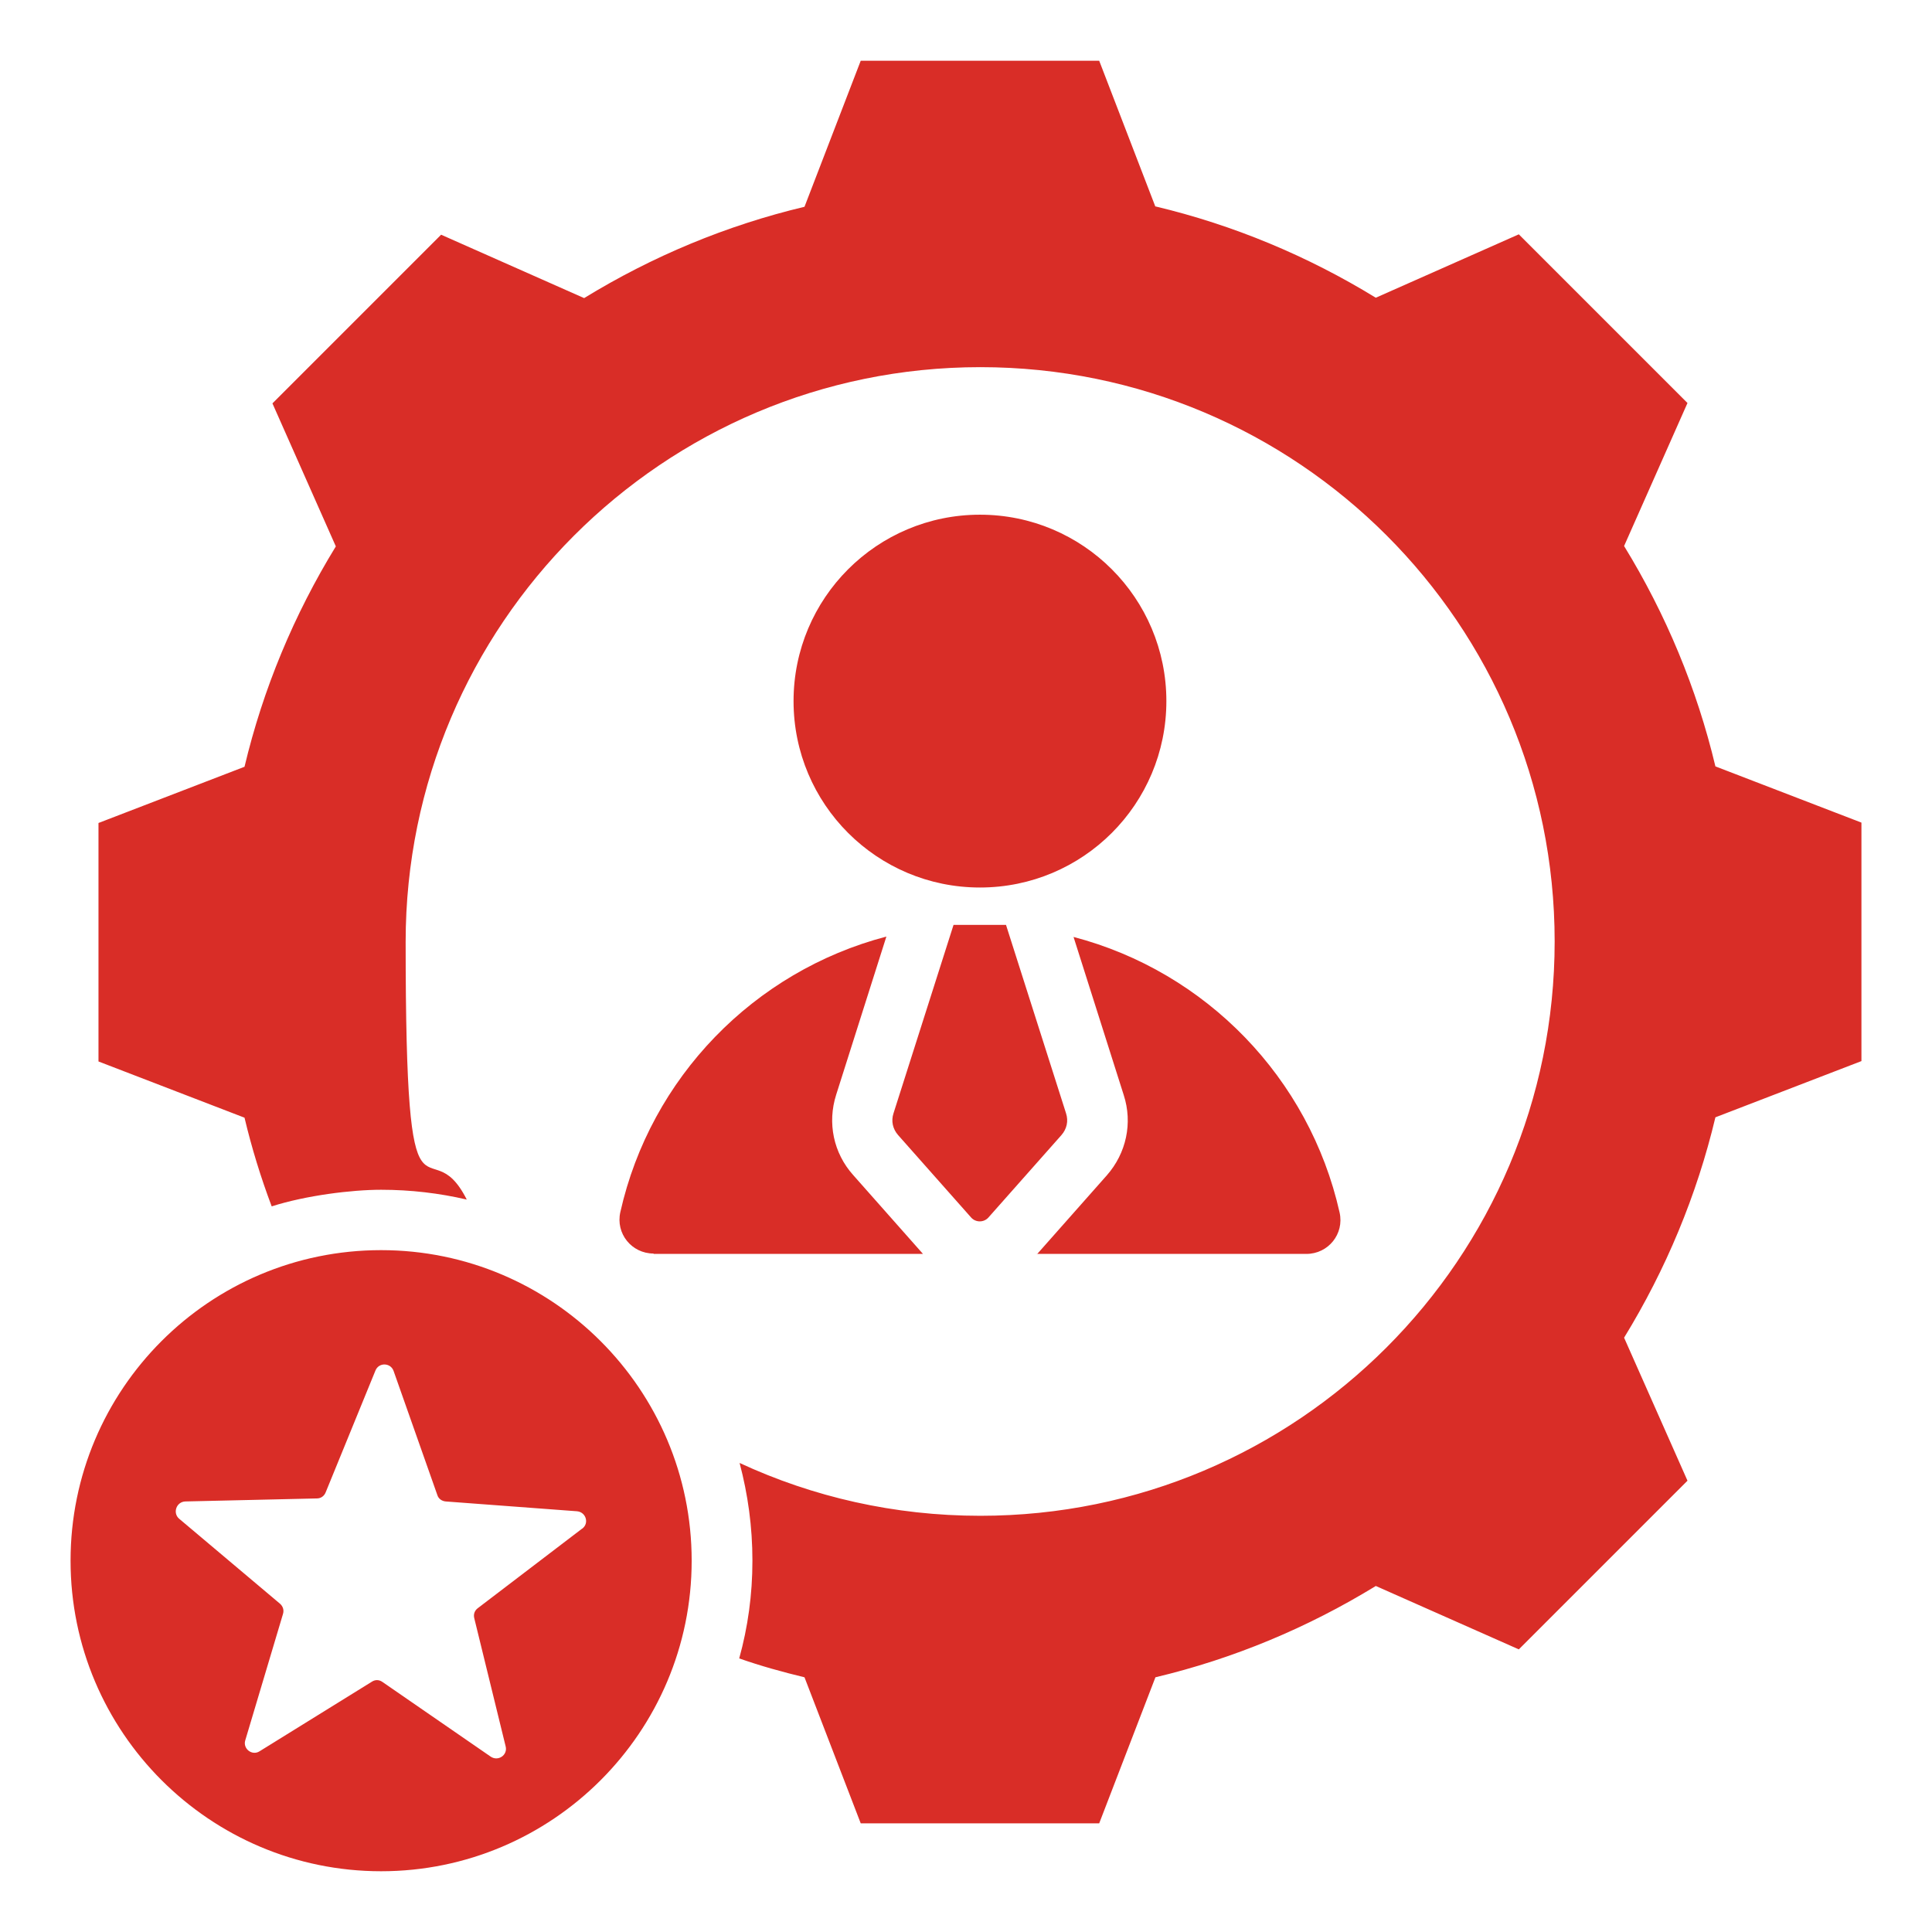 <?xml version="1.0" encoding="UTF-8"?>
<svg id="Layer_1" xmlns="http://www.w3.org/2000/svg" version="1.1" viewBox="0 0 512 512">
  <!-- Generator: Adobe Illustrator 29.6.1, SVG Export Plug-In . SVG Version: 2.1.1 Build 9)  -->
  <defs>
    <style>
      .st0 {
        fill: #d92d27;
        fill-rule: evenodd;
      }
    </style>
  </defs>
  <path class="st0" d="M306.2,54.7c20.6,4.9,40.3,13.1,58.4,24.2l37.9-16.8,44.7,44.7-16.8,37.9c11.1,18.1,19.3,37.8,24.2,58.4l38.7,14.9v63.2l-38.7,14.9c-4.9,20.6-13.1,40.3-24.2,58.4l16.8,37.9-44.7,44.7-37.9-16.8c-18.1,11.1-37.8,19.3-58.4,24.2l-14.9,38.7h-63.2l-14.9-38.7c-5.8-1.4-11.6-3-17.3-5,2.3-8.3,3.5-16.9,3.5-25.9s-1.2-17.6-3.4-25.9c19.4,9,41,14,63.8,14,84,0,152.2-68.1,152.2-152.2s-68.1-152.2-152.2-152.2S107.5,165.6,107.5,249.6s5.8,47.8,16.2,68.3c-7.3-1.7-14.9-2.6-22.7-2.6s-19.9,1.5-29,4.4c-2.9-7.7-5.3-15.5-7.2-23.5l-38.7-14.9v-63.2l38.7-14.9c4.9-20.6,13.1-40.3,24.2-58.4l-16.8-37.9,44.7-44.7,37.9,16.8c18.1-11.1,37.8-19.3,58.4-24.2l14.9-38.7h63.2l14.9,38.7h0ZM252.7,245.1l-15.9,49.9c-.7,2.1-.2,4.2,1.2,5.8l19.4,21.9c1.2,1.3,3.3,1.3,4.5,0l19.4-21.9c1.4-1.6,1.9-3.7,1.2-5.8l-15.9-49.9h-13.9ZM259.7,136.4c-27.3,0-49.4,22.1-49.4,49.4s22.1,49.4,49.4,49.4,49.4-22.1,49.4-49.4-22.1-49.4-49.4-49.4h0ZM173.2,332.3h71.4l-18.5-20.9c-5.2-5.8-6.9-13.8-4.5-21.3l13.3-41.9c-35.1,9.2-62.5,37.4-70.5,73-1.3,5.7,3,11,8.8,11h0ZM274.8,332.3h71.4c5.8,0,10.1-5.3,8.8-11-8-35.6-35.4-63.8-70.5-73l13.3,41.9c2.4,7.4.7,15.4-4.5,21.3l-18.5,20.9h0ZM101,331.3c-45.5,0-82.3,36.9-82.3,82.3s36.9,82.3,82.3,82.3,82.3-36.9,82.3-82.3-36.9-82.3-82.3-82.3ZM154.4,405l-27.8,21.2c-.8.6-1.2,1.6-.9,2.7l8.3,33.9c.6,2.3-2,4.1-4,2.7l-28.7-19.8c-.9-.6-1.9-.6-2.8,0l-29.7,18.4c-2,1.3-4.5-.7-3.8-2.9l10-33.5c.3-1,0-2-.8-2.7l-26.7-22.5c-1.8-1.5-.8-4.5,1.6-4.6l34.9-.8c1,0,1.9-.6,2.3-1.6l13.2-32.3c.9-2.2,4-2.1,4.8.1l11.6,32.9c.3,1,1.2,1.6,2.2,1.7l34.8,2.6c2.4.2,3.3,3.2,1.4,4.6h.1Z"/>
</svg>